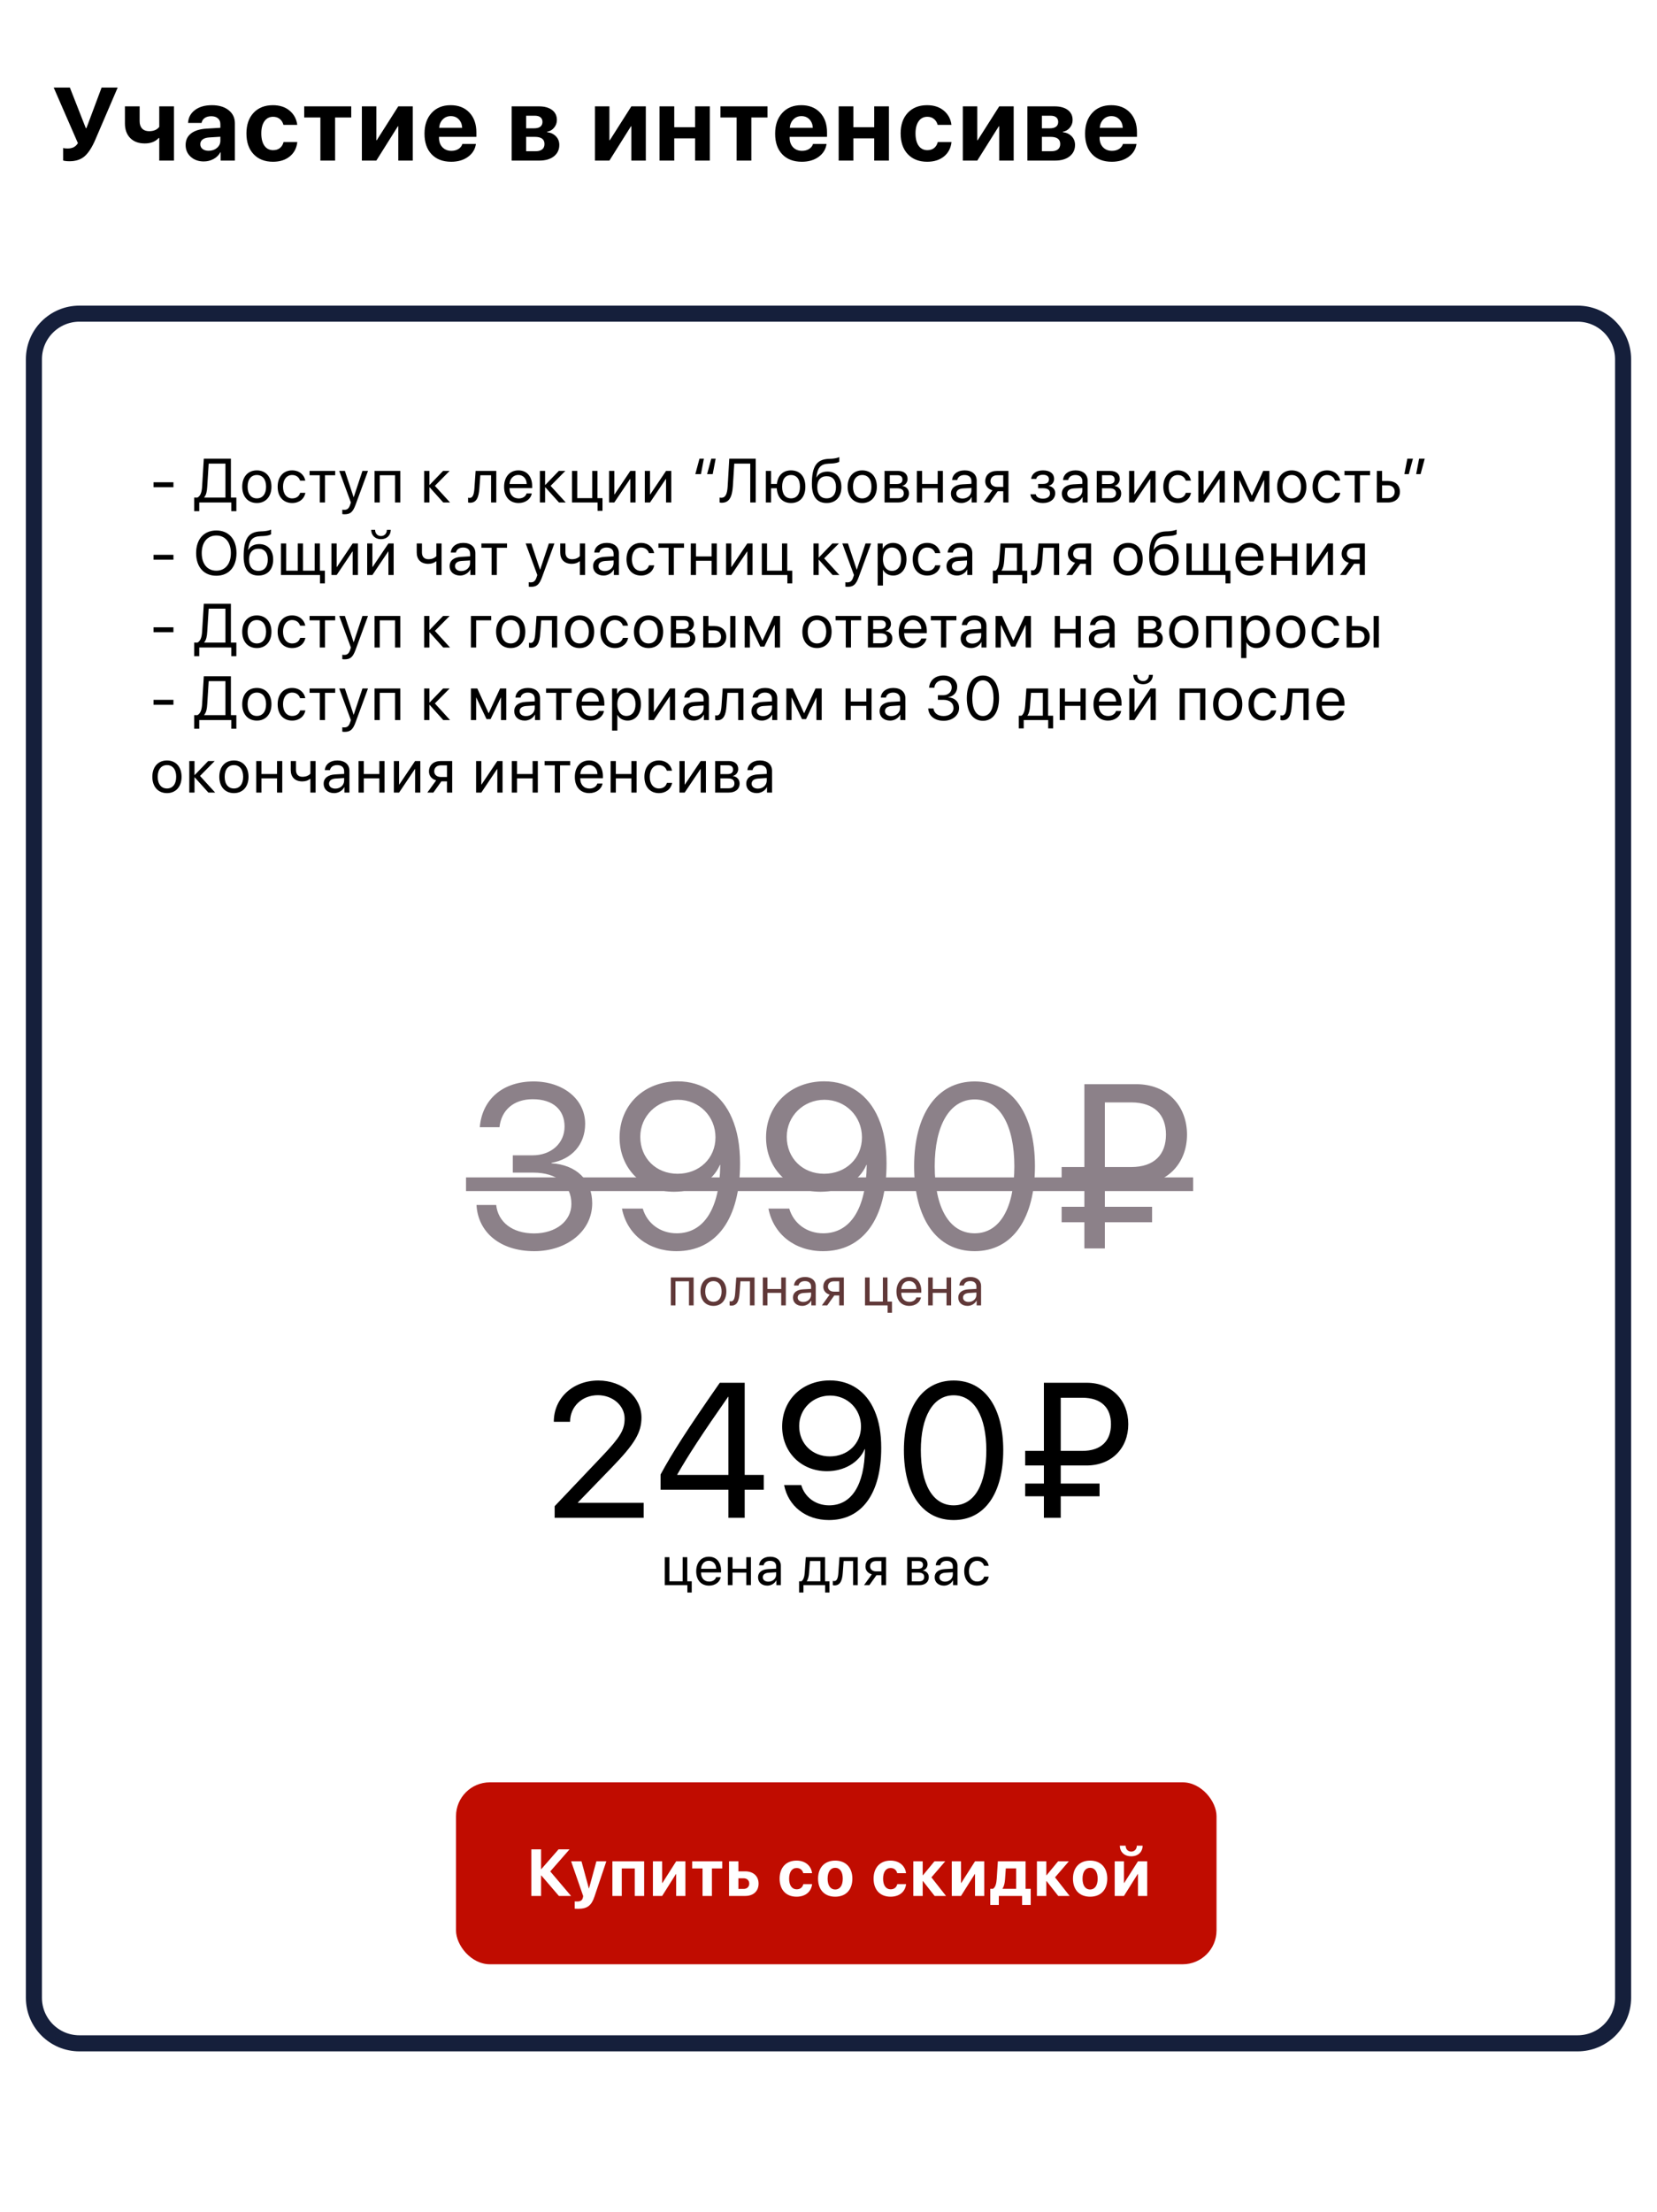 <?xml version="1.0" encoding="UTF-8"?> <svg xmlns="http://www.w3.org/2000/svg" width="320" height="427" viewBox="0 0 320 427" fill="none"><rect width="320" height="427" fill="white"></rect><path d="M13.418 31.127C13.145 31.127 12.884 31.111 12.637 31.078C12.389 31.046 12.243 31.013 12.197 30.98V28.578C12.393 28.637 12.679 28.666 13.057 28.666C13.506 28.666 13.89 28.588 14.209 28.432C14.528 28.275 14.808 28.012 15.049 27.641L10.371 16.908H13.496L16.572 24.74H16.689L19.619 16.908H22.725L18.408 26.967C17.77 28.451 17.083 29.516 16.348 30.16C15.612 30.805 14.635 31.127 13.418 31.127ZM33.598 31H30.756V26.645H30.649C30.004 27.341 29.109 27.689 27.963 27.689C26.772 27.689 25.834 27.344 25.151 26.654C24.467 25.958 24.125 25.014 24.125 23.822V20.531H26.967V23.412C26.967 24.011 27.127 24.48 27.446 24.818C27.771 25.157 28.22 25.326 28.793 25.326C29.679 25.326 30.333 25.049 30.756 24.496V20.531H33.598V31ZM40.292 29.105C40.923 29.105 41.457 28.923 41.893 28.559C42.336 28.188 42.557 27.722 42.557 27.162V26.4L40.35 26.537C39.816 26.576 39.403 26.71 39.11 26.938C38.824 27.165 38.681 27.465 38.681 27.836C38.681 28.227 38.827 28.536 39.12 28.764C39.413 28.991 39.803 29.105 40.292 29.105ZM39.354 31.166C38.345 31.166 37.509 30.87 36.844 30.277C36.181 29.685 35.848 28.923 35.848 27.992C35.848 27.042 36.2 26.296 36.903 25.756C37.606 25.215 38.612 24.906 39.921 24.828L42.557 24.672V23.979C42.557 23.497 42.398 23.119 42.079 22.846C41.766 22.572 41.34 22.436 40.8 22.436C40.279 22.436 39.852 22.553 39.52 22.787C39.195 23.021 38.996 23.337 38.925 23.734H36.317C36.369 22.706 36.809 21.879 37.636 21.254C38.462 20.622 39.559 20.307 40.927 20.307C42.268 20.307 43.342 20.626 44.149 21.264C44.956 21.902 45.36 22.748 45.36 23.803V31H42.606V29.398H42.548C42.261 29.945 41.825 30.378 41.239 30.697C40.653 31.01 40.025 31.166 39.354 31.166ZM57.406 24.105H54.739C54.616 23.63 54.381 23.253 54.036 22.973C53.691 22.686 53.258 22.543 52.737 22.543C52.034 22.543 51.478 22.829 51.068 23.402C50.664 23.975 50.462 24.76 50.462 25.756C50.462 26.771 50.664 27.566 51.068 28.139C51.478 28.705 52.038 28.988 52.747 28.988C53.275 28.988 53.711 28.852 54.056 28.578C54.401 28.305 54.635 27.921 54.759 27.426H57.415C57.285 28.591 56.8 29.516 55.96 30.199C55.12 30.883 54.04 31.225 52.718 31.225C51.142 31.225 49.892 30.736 48.968 29.76C48.05 28.783 47.591 27.449 47.591 25.756C47.591 24.089 48.05 22.764 48.968 21.781C49.892 20.798 51.136 20.307 52.698 20.307C54.02 20.307 55.097 20.658 55.931 21.361C56.771 22.064 57.262 22.979 57.406 24.105ZM67.83 20.531V22.68H64.715V31H61.873V22.68H58.748V20.531H67.83ZM72.678 31H69.885V20.531H72.678V27.074H72.756L76.916 20.531H79.709V31H76.916V24.379H76.838L72.678 31ZM87.057 22.416C86.439 22.416 85.921 22.628 85.504 23.051C85.094 23.474 84.863 24.014 84.811 24.672H89.254C89.222 24.001 89.004 23.458 88.6 23.041C88.203 22.624 87.689 22.416 87.057 22.416ZM89.293 27.797H91.91C91.754 28.826 91.24 29.656 90.368 30.287C89.502 30.912 88.424 31.225 87.135 31.225C85.527 31.225 84.264 30.743 83.346 29.779C82.435 28.816 81.979 27.494 81.979 25.814C81.979 24.141 82.435 22.807 83.346 21.811C84.258 20.808 85.485 20.307 87.028 20.307C88.545 20.307 89.752 20.782 90.651 21.732C91.549 22.683 91.998 23.956 91.998 25.551V26.42H84.782V26.596C84.782 27.344 85 27.953 85.436 28.422C85.879 28.884 86.461 29.115 87.184 29.115C87.705 29.115 88.154 28.998 88.532 28.764C88.909 28.523 89.163 28.201 89.293 27.797ZM103.296 22.338H101.607V24.77H103.15C103.67 24.77 104.068 24.665 104.341 24.457C104.621 24.242 104.761 23.936 104.761 23.539C104.761 23.155 104.634 22.859 104.38 22.65C104.126 22.442 103.765 22.338 103.296 22.338ZM103.296 26.42H101.607V29.193H103.423C103.983 29.193 104.409 29.076 104.702 28.842C105.002 28.601 105.152 28.253 105.152 27.797C105.152 26.879 104.533 26.42 103.296 26.42ZM98.814 31V20.531H104.058C105.145 20.531 105.998 20.766 106.616 21.234C107.235 21.697 107.544 22.341 107.544 23.168C107.544 23.728 107.362 24.226 106.997 24.662C106.639 25.092 106.19 25.349 105.65 25.434V25.512C106.353 25.596 106.922 25.863 107.359 26.312C107.795 26.762 108.013 27.315 108.013 27.973C108.013 28.891 107.665 29.626 106.968 30.18C106.278 30.727 105.34 31 104.155 31H98.814ZM117.689 31H114.896V20.531H117.689V27.074H117.768L121.928 20.531H124.721V31H121.928V24.379H121.85L117.689 31ZM134.237 31V26.713H130.213V31H127.371V20.531H130.213V24.555H134.237V20.531H137.079V31H134.237ZM148.216 20.531V22.68H145.1V31H142.259V22.68H139.134V20.531H148.216ZM154.773 22.416C154.154 22.416 153.637 22.628 153.22 23.051C152.81 23.474 152.579 24.014 152.527 24.672H156.97C156.937 24.001 156.719 23.458 156.316 23.041C155.918 22.624 155.404 22.416 154.773 22.416ZM157.009 27.797H159.626C159.47 28.826 158.956 29.656 158.083 30.287C157.217 30.912 156.14 31.225 154.851 31.225C153.243 31.225 151.98 30.743 151.062 29.779C150.15 28.816 149.695 27.494 149.695 25.814C149.695 24.141 150.15 22.807 151.062 21.811C151.973 20.808 153.2 20.307 154.743 20.307C156.26 20.307 157.468 20.782 158.366 21.732C159.265 22.683 159.714 23.956 159.714 25.551V26.42H152.497V26.596C152.497 27.344 152.715 27.953 153.152 28.422C153.594 28.884 154.177 29.115 154.9 29.115C155.42 29.115 155.87 28.998 156.247 28.764C156.625 28.523 156.879 28.201 157.009 27.797ZM168.83 31V26.713H164.806V31H161.964V20.531H164.806V24.555H168.83V20.531H171.671V31H168.83ZM183.746 24.105H181.08C180.956 23.63 180.722 23.253 180.377 22.973C180.032 22.686 179.599 22.543 179.078 22.543C178.375 22.543 177.818 22.829 177.408 23.402C177.005 23.975 176.803 24.76 176.803 25.756C176.803 26.771 177.005 27.566 177.408 28.139C177.818 28.705 178.378 28.988 179.088 28.988C179.615 28.988 180.051 28.852 180.396 28.578C180.742 28.305 180.976 27.921 181.1 27.426H183.756C183.626 28.591 183.141 29.516 182.301 30.199C181.461 30.883 180.38 31.225 179.059 31.225C177.483 31.225 176.233 30.736 175.309 29.76C174.391 28.783 173.932 27.449 173.932 25.756C173.932 24.089 174.391 22.764 175.309 21.781C176.233 20.798 177.477 20.307 179.039 20.307C180.361 20.307 181.438 20.658 182.271 21.361C183.111 22.064 183.603 22.979 183.746 24.105ZM188.731 31H185.938V20.531H188.731V27.074H188.809L192.969 20.531H195.762V31H192.969V24.379H192.891L188.731 31ZM202.895 22.338H201.206V24.77H202.749C203.27 24.77 203.667 24.665 203.94 24.457C204.22 24.242 204.36 23.936 204.36 23.539C204.36 23.155 204.233 22.859 203.979 22.65C203.725 22.442 203.364 22.338 202.895 22.338ZM202.895 26.42H201.206V29.193H203.022C203.582 29.193 204.009 29.076 204.302 28.842C204.601 28.601 204.751 28.253 204.751 27.797C204.751 26.879 204.132 26.42 202.895 26.42ZM198.413 31V20.531H203.657C204.744 20.531 205.597 20.766 206.216 21.234C206.834 21.697 207.143 22.341 207.143 23.168C207.143 23.728 206.961 24.226 206.596 24.662C206.238 25.092 205.789 25.349 205.249 25.434V25.512C205.952 25.596 206.522 25.863 206.958 26.312C207.394 26.762 207.612 27.315 207.612 27.973C207.612 28.891 207.264 29.626 206.567 30.18C205.877 30.727 204.94 31 203.755 31H198.413ZM214.628 22.416C214.01 22.416 213.492 22.628 213.075 23.051C212.665 23.474 212.434 24.014 212.382 24.672H216.825C216.793 24.001 216.575 23.458 216.171 23.041C215.774 22.624 215.26 22.416 214.628 22.416ZM216.864 27.797H219.482C219.325 28.826 218.811 29.656 217.939 30.287C217.073 30.912 215.995 31.225 214.706 31.225C213.098 31.225 211.835 30.743 210.917 29.779C210.006 28.816 209.55 27.494 209.55 25.814C209.55 24.141 210.006 22.807 210.917 21.811C211.829 20.808 213.056 20.307 214.599 20.307C216.116 20.307 217.323 20.782 218.222 21.732C219.12 22.683 219.57 23.956 219.57 25.551V26.42H212.353V26.596C212.353 27.344 212.571 27.953 213.007 28.422C213.45 28.884 214.032 29.115 214.755 29.115C215.276 29.115 215.725 28.998 216.103 28.764C216.48 28.523 216.734 28.201 216.864 27.797Z" fill="black"></path><path d="M15.339 60.551H304.661C309.514 60.551 313.449 64.486 313.449 69.339V385.661C313.449 390.514 309.514 394.449 304.661 394.449H15.339C10.486 394.449 6.551 390.514 6.551 385.661V69.339C6.551 64.486 10.486 60.551 15.339 60.551Z" stroke="#151F3B" stroke-width="3.102"></path><path d="M33.494 94.047H29.65V93.098H33.494V94.047ZM40.027 93.889C39.968 94.856 39.851 95.5 39.435 96.004V96.051H43.536V89.494H40.302L40.027 93.889ZM38.48 97V98.67H37.501V96.051H38.128C38.743 95.723 38.972 94.973 39.036 93.865L39.359 88.545H44.591V96.051H45.646V98.67H44.667V97H38.48ZM49.603 97.106C47.916 97.106 46.779 95.893 46.779 93.953C46.779 92.008 47.916 90.801 49.603 90.801C51.285 90.801 52.422 92.008 52.422 93.953C52.422 95.893 51.285 97.106 49.603 97.106ZM49.603 96.209C50.682 96.209 51.385 95.389 51.385 93.953C51.385 92.518 50.682 91.697 49.603 91.697C48.525 91.697 47.816 92.518 47.816 93.953C47.816 95.389 48.525 96.209 49.603 96.209ZM58.958 92.781H57.95C57.774 92.195 57.276 91.697 56.415 91.697C55.354 91.697 54.657 92.594 54.657 93.953C54.657 95.348 55.366 96.209 56.426 96.209C57.235 96.209 57.768 95.811 57.962 95.137H58.969C58.77 96.291 57.792 97.106 56.42 97.106C54.727 97.106 53.62 95.893 53.62 93.953C53.62 92.055 54.721 90.801 56.409 90.801C57.88 90.801 58.776 91.744 58.958 92.781ZM64.732 90.906V91.744H62.763V97H61.755V91.744H59.786V90.906H64.732ZM66.545 99.279C66.422 99.279 66.217 99.268 66.105 99.244V98.389C66.217 98.412 66.375 98.418 66.504 98.418C67.072 98.418 67.388 98.143 67.623 97.434L67.763 97.006L65.513 90.906H66.603L68.291 95.981H68.308L69.996 90.906H71.068L68.672 97.428C68.15 98.852 67.646 99.279 66.545 99.279ZM76.291 97V91.744H73.344V97H72.336V90.906H77.305V97H76.291ZM83.984 93.789L86.914 97H85.601L82.971 94.07H82.924V97H81.916V90.906H82.924V93.602H82.971L85.572 90.906H86.832L83.984 93.789ZM92.573 94.311C92.45 95.992 92.046 97.053 90.763 97.053C90.587 97.053 90.47 97.018 90.4 96.988V96.068C90.452 96.086 90.564 96.115 90.71 96.115C91.314 96.115 91.542 95.406 91.618 94.287L91.853 90.906H95.843V97H94.835V91.744H92.761L92.573 94.311ZM100.093 91.686C99.138 91.686 98.47 92.418 98.406 93.432H101.716C101.693 92.412 101.054 91.686 100.093 91.686ZM101.693 95.254H102.695C102.519 96.32 101.488 97.106 100.158 97.106C98.412 97.106 97.351 95.893 97.351 93.977C97.351 92.084 98.429 90.801 100.111 90.801C101.757 90.801 102.771 91.996 102.771 93.842V94.228H98.4V94.287C98.4 95.453 99.086 96.221 100.181 96.221C100.955 96.221 101.523 95.828 101.693 95.254ZM106.33 93.789L109.26 97H107.948L105.317 94.07H105.27V97H104.262V90.906H105.27V93.602H105.317L107.918 90.906H109.178L106.33 93.789ZM116.353 98.611H115.403V97H110.47V90.906H111.478V96.162H114.372V90.906H115.38V96.162H116.353V98.611ZM118.634 97H117.627V90.906H118.634V95.441H118.681L121.728 90.906H122.736V97H121.728V92.465H121.681L118.634 97ZM125.533 97H124.526V90.906H125.533V95.441H125.58L128.627 90.906H129.635V97H128.627V92.465H128.58L125.533 97ZM135.084 88.545H135.933L135.365 91.527H134.281L135.084 88.545ZM137.357 88.545H138.207L137.638 91.527H136.554L137.357 88.545ZM145.944 97H144.889V89.494H141.801L141.531 93.836C141.391 96.086 140.74 97.053 139.375 97.053C139.223 97.053 139.07 97.029 138.965 96.994V96.051C139.029 96.068 139.188 96.086 139.281 96.086C140.084 96.086 140.442 95.43 140.535 93.795L140.84 88.545H145.944V97ZM152.766 97.106C151.149 97.106 150.118 96.033 150.007 94.258H148.911V97H147.903V90.906H148.911V93.42H150.03C150.212 91.779 151.22 90.801 152.766 90.801C154.477 90.801 155.532 91.99 155.532 93.953C155.532 95.91 154.477 97.106 152.766 97.106ZM152.766 96.203C153.868 96.203 154.489 95.383 154.489 93.953C154.489 92.518 153.868 91.703 152.766 91.703C151.665 91.703 151.044 92.518 151.044 93.953C151.044 95.383 151.665 96.203 152.766 96.203ZM159.642 97.106C157.773 97.106 156.789 95.852 156.789 93.432C156.789 90.068 157.679 88.668 160.046 88.58L160.497 88.562C161.083 88.533 161.74 88.416 162.085 88.234V89.125C161.892 89.301 161.247 89.453 160.544 89.482L160.093 89.5C158.4 89.564 157.896 90.309 157.65 92.131H157.697C158.095 91.41 158.857 91.035 159.794 91.035C161.441 91.035 162.49 92.195 162.49 94.012C162.49 95.928 161.406 97.106 159.642 97.106ZM159.642 96.203C160.785 96.203 161.447 95.412 161.447 94.012C161.447 92.682 160.785 91.926 159.642 91.926C158.494 91.926 157.831 92.682 157.831 94.012C157.831 95.412 158.494 96.203 159.642 96.203ZM166.518 97.106C164.83 97.106 163.693 95.893 163.693 93.953C163.693 92.008 164.83 90.801 166.518 90.801C168.199 90.801 169.336 92.008 169.336 93.953C169.336 95.893 168.199 97.106 166.518 97.106ZM166.518 96.209C167.596 96.209 168.299 95.389 168.299 93.953C168.299 92.518 167.596 91.697 166.518 91.697C165.44 91.697 164.731 92.518 164.731 93.953C164.731 95.389 165.44 96.209 166.518 96.209ZM173.294 91.732H171.835V93.438H173.141C173.909 93.438 174.278 93.156 174.278 92.57C174.278 92.031 173.932 91.732 173.294 91.732ZM173.223 94.258H171.835V96.174H173.405C174.143 96.174 174.542 95.84 174.542 95.225C174.542 94.574 174.114 94.258 173.223 94.258ZM170.827 97V90.906H173.434C174.577 90.906 175.274 91.498 175.274 92.465C175.274 93.086 174.835 93.66 174.272 93.777V93.824C175.04 93.93 175.544 94.486 175.544 95.248C175.544 96.326 174.747 97 173.452 97H170.827ZM181.083 97V94.258H178.077V97H177.07V90.906H178.077V93.42H181.083V90.906H182.091V97H181.083ZM185.902 96.238C186.863 96.238 187.602 95.564 187.602 94.686V94.188L185.973 94.287C185.152 94.34 184.684 94.703 184.684 95.277C184.684 95.857 185.17 96.238 185.902 96.238ZM185.674 97.106C184.461 97.106 183.646 96.373 183.646 95.277C183.646 94.234 184.449 93.578 185.855 93.496L187.602 93.397V92.887C187.602 92.143 187.109 91.697 186.266 91.697C185.48 91.697 184.988 92.066 184.859 92.664H183.875C183.945 91.609 184.848 90.801 186.289 90.801C187.719 90.801 188.621 91.574 188.621 92.787V97H187.654V95.951H187.631C187.268 96.648 186.494 97.106 185.674 97.106ZM192.579 93.994H193.745V91.744H192.579C191.788 91.744 191.284 92.178 191.284 92.91C191.284 93.543 191.794 93.994 192.579 93.994ZM193.745 97V94.832H192.667L191.12 97H189.954L191.653 94.644C190.792 94.398 190.27 93.766 190.27 92.928C190.27 91.674 191.173 90.906 192.573 90.906H194.753V97H193.745ZM201.402 97.106C200.066 97.106 199.1 96.449 198.994 95.418H200.025C200.143 95.951 200.646 96.262 201.402 96.262C202.287 96.262 202.779 95.84 202.779 95.248C202.779 94.562 202.322 94.252 201.402 94.252H200.488V93.42H201.402C202.176 93.42 202.574 93.127 202.574 92.529C202.574 92.019 202.211 91.65 201.426 91.65C200.705 91.65 200.201 91.961 200.119 92.447H199.129C199.258 91.439 200.137 90.801 201.426 90.801C202.814 90.801 203.57 91.469 203.57 92.447C203.57 93.068 203.172 93.619 202.562 93.76V93.807C203.365 93.982 203.781 94.498 203.781 95.201C203.781 96.338 202.832 97.106 201.402 97.106ZM207.323 96.238C208.284 96.238 209.022 95.564 209.022 94.686V94.188L207.393 94.287C206.573 94.34 206.104 94.703 206.104 95.277C206.104 95.857 206.59 96.238 207.323 96.238ZM207.094 97.106C205.881 97.106 205.067 96.373 205.067 95.277C205.067 94.234 205.87 93.578 207.276 93.496L209.022 93.397V92.887C209.022 92.143 208.53 91.697 207.686 91.697C206.901 91.697 206.409 92.066 206.28 92.664H205.295C205.366 91.609 206.268 90.801 207.71 90.801C209.139 90.801 210.042 91.574 210.042 92.787V97H209.075V95.951H209.051C208.688 96.648 207.915 97.106 207.094 97.106ZM214.275 91.732H212.816V93.438H214.122C214.89 93.438 215.259 93.156 215.259 92.57C215.259 92.031 214.913 91.732 214.275 91.732ZM214.204 94.258H212.816V96.174H214.386C215.124 96.174 215.523 95.84 215.523 95.225C215.523 94.574 215.095 94.258 214.204 94.258ZM211.808 97V90.906H214.415C215.558 90.906 216.255 91.498 216.255 92.465C216.255 93.086 215.816 93.66 215.253 93.777V93.824C216.021 93.93 216.525 94.486 216.525 95.248C216.525 96.326 215.728 97 214.433 97H211.808ZM219.058 97H218.051V90.906H219.058V95.441H219.105L222.152 90.906H223.16V97H222.152V92.465H222.105L219.058 97ZM229.995 92.781H228.987C228.811 92.195 228.313 91.697 227.452 91.697C226.391 91.697 225.694 92.594 225.694 93.953C225.694 95.348 226.403 96.209 227.463 96.209C228.272 96.209 228.805 95.811 228.999 95.137H230.006C229.807 96.291 228.829 97.106 227.458 97.106C225.764 97.106 224.657 95.893 224.657 93.953C224.657 92.055 225.758 90.801 227.446 90.801C228.916 90.801 229.813 91.744 229.995 92.781ZM232.435 97H231.427V90.906H232.435V95.441H232.482L235.528 90.906H236.536V97H235.528V92.465H235.482L232.435 97ZM239.334 97H238.326V90.906H239.562L241.73 95.652H241.777L243.957 90.906H245.146V97H244.133V92.676H244.092L242.123 96.824H241.344L239.375 92.676H239.334V97ZM249.467 97.106C247.78 97.106 246.643 95.893 246.643 93.953C246.643 92.008 247.78 90.801 249.467 90.801C251.149 90.801 252.286 92.008 252.286 93.953C252.286 95.893 251.149 97.106 249.467 97.106ZM249.467 96.209C250.545 96.209 251.248 95.389 251.248 93.953C251.248 92.518 250.545 91.697 249.467 91.697C248.389 91.697 247.68 92.518 247.68 93.953C247.68 95.389 248.389 96.209 249.467 96.209ZM258.821 92.781H257.814C257.638 92.195 257.14 91.697 256.278 91.697C255.218 91.697 254.521 92.594 254.521 93.953C254.521 95.348 255.23 96.209 256.29 96.209C257.099 96.209 257.632 95.811 257.825 95.137H258.833C258.634 96.291 257.655 97.106 256.284 97.106C254.591 97.106 253.483 95.893 253.483 93.953C253.483 92.055 254.585 90.801 256.273 90.801C257.743 90.801 258.64 91.744 258.821 92.781ZM264.595 90.906V91.744H262.627V97H261.619V91.744H259.65V90.906H264.595ZM268.043 93.689H266.907V96.162H268.043C268.834 96.162 269.344 95.67 269.344 94.926C269.344 94.176 268.828 93.689 268.043 93.689ZM265.899 97V90.906H266.907V92.852H268.061C269.455 92.852 270.352 93.654 270.352 94.926C270.352 96.197 269.455 97 268.061 97H265.899ZM272.065 91.527H271.216L271.784 88.545H272.868L272.065 91.527ZM274.339 91.527H273.489L274.058 88.545H275.142L274.339 91.527ZM33.494 108.047H29.65V107.098H33.494V108.047ZM41.773 102.404C44.169 102.404 45.669 104.092 45.669 106.775C45.669 109.459 44.169 111.141 41.773 111.141C39.376 111.141 37.876 109.459 37.876 106.775C37.876 104.092 39.376 102.404 41.773 102.404ZM41.773 103.377C40.044 103.377 38.96 104.689 38.96 106.775C38.96 108.855 40.044 110.168 41.773 110.168C43.501 110.168 44.585 108.855 44.585 106.775C44.585 104.689 43.501 103.377 41.773 103.377ZM49.908 111.105C48.039 111.105 47.055 109.852 47.055 107.432C47.055 104.068 47.945 102.668 50.312 102.58L50.764 102.562C51.349 102.533 52.006 102.416 52.352 102.234V103.125C52.158 103.301 51.514 103.453 50.81 103.482L50.359 103.5C48.666 103.564 48.162 104.309 47.916 106.131H47.963C48.361 105.41 49.123 105.035 50.06 105.035C51.707 105.035 52.756 106.195 52.756 108.012C52.756 109.928 51.672 111.105 49.908 111.105ZM49.908 110.203C51.051 110.203 51.713 109.412 51.713 108.012C51.713 106.682 51.051 105.926 49.908 105.926C48.76 105.926 48.098 106.682 48.098 108.012C48.098 109.412 48.76 110.203 49.908 110.203ZM62.743 112.611H61.794V111H54.252V104.906H55.26V110.162H57.51V104.906H58.518V110.162H60.768V104.906H61.776V110.162H62.743V112.611ZM65.019 111H64.011V104.906H65.019V109.441H65.066L68.112 104.906H69.12V111H68.112V106.465H68.066L65.019 111ZM71.918 111H70.91V104.906H71.918V109.441H71.965L75.012 104.906H76.019V111H75.012V106.465H74.965L71.918 111ZM71.689 102.27H72.439C72.439 102.949 72.879 103.482 73.576 103.482C74.273 103.482 74.713 102.949 74.713 102.27H75.463C75.463 103.348 74.695 104.086 73.576 104.086C72.457 104.086 71.689 103.348 71.689 102.27ZM85.276 111H84.269V108.369H84.181C83.853 108.65 83.366 108.844 82.704 108.844C81.245 108.844 80.478 107.959 80.478 106.658V104.906H81.486V106.646C81.486 107.443 81.913 107.953 82.734 107.953C83.489 107.953 83.987 107.672 84.269 107.355V104.906H85.276V111ZM89.088 110.238C90.049 110.238 90.787 109.564 90.787 108.686V108.188L89.158 108.287C88.338 108.34 87.869 108.703 87.869 109.277C87.869 109.857 88.355 110.238 89.088 110.238ZM88.859 111.105C87.646 111.105 86.832 110.373 86.832 109.277C86.832 108.234 87.635 107.578 89.041 107.496L90.787 107.396V106.887C90.787 106.143 90.295 105.697 89.451 105.697C88.666 105.697 88.174 106.066 88.045 106.664H87.06C87.131 105.609 88.033 104.801 89.474 104.801C90.904 104.801 91.806 105.574 91.806 106.787V111H90.84V109.951H90.816C90.453 110.648 89.68 111.105 88.859 111.105ZM97.915 104.906V105.744H95.946V111H94.938V105.744H92.969V104.906H97.915ZM102.549 113.279C102.425 113.279 102.22 113.268 102.109 113.244V112.389C102.22 112.412 102.379 112.418 102.507 112.418C103.076 112.418 103.392 112.143 103.627 111.434L103.767 111.006L101.517 104.906H102.607L104.295 109.98H104.312L106 104.906H107.072L104.675 111.428C104.154 112.852 103.65 113.279 102.549 113.279ZM112.987 111H111.979V108.369H111.891C111.563 108.65 111.076 108.844 110.414 108.844C108.955 108.844 108.188 107.959 108.188 106.658V104.906H109.196V106.646C109.196 107.443 109.623 107.953 110.444 107.953C111.2 107.953 111.698 107.672 111.979 107.355V104.906H112.987V111ZM116.798 110.238C117.759 110.238 118.497 109.564 118.497 108.686V108.188L116.868 108.287C116.048 108.34 115.579 108.703 115.579 109.277C115.579 109.857 116.065 110.238 116.798 110.238ZM116.569 111.105C115.356 111.105 114.542 110.373 114.542 109.277C114.542 108.234 115.345 107.578 116.751 107.496L118.497 107.396V106.887C118.497 106.143 118.005 105.697 117.161 105.697C116.376 105.697 115.884 106.066 115.755 106.664H114.77C114.841 105.609 115.743 104.801 117.185 104.801C118.614 104.801 119.517 105.574 119.517 106.787V111H118.55V109.951H118.526C118.163 110.648 117.39 111.105 116.569 111.105ZM126.328 106.781H125.32C125.144 106.195 124.646 105.697 123.785 105.697C122.724 105.697 122.027 106.594 122.027 107.953C122.027 109.348 122.736 110.209 123.796 110.209C124.605 110.209 125.138 109.811 125.332 109.137H126.339C126.14 110.291 125.162 111.105 123.791 111.105C122.097 111.105 120.99 109.893 120.99 107.953C120.99 106.055 122.091 104.801 123.779 104.801C125.25 104.801 126.146 105.744 126.328 106.781ZM132.102 104.906V105.744H130.133V111H129.125V105.744H127.156V104.906H132.102ZM137.419 111V108.258H134.413V111H133.405V104.906H134.413V107.42H137.419V104.906H138.427V111H137.419ZM141.23 111H140.222V104.906H141.23V109.441H141.277L144.324 104.906H145.332V111H144.324V106.465H144.277L141.23 111ZM153.004 112.611H152.055V111H147.121V104.906H148.129V110.162H151.024V104.906H152.031V110.162H153.004V112.611ZM159.167 107.789L162.097 111H160.785L158.154 108.07H158.107V111H157.099V104.906H158.107V107.602H158.154L160.755 104.906H162.015L159.167 107.789ZM163.699 113.279C163.576 113.279 163.371 113.268 163.26 113.244V112.389C163.371 112.412 163.529 112.418 163.658 112.418C164.227 112.418 164.543 112.143 164.777 111.434L164.918 111.006L162.668 104.906H163.758L165.445 109.98H165.463L167.15 104.906H168.223L165.826 111.428C165.305 112.852 164.801 113.279 163.699 113.279ZM172.456 104.801C174.009 104.801 175.063 106.043 175.063 107.953C175.063 109.863 174.014 111.105 172.479 111.105C171.606 111.105 170.903 110.678 170.54 110.01H170.516V113.033H169.497V104.906H170.464V105.938H170.487C170.862 105.252 171.571 104.801 172.456 104.801ZM172.257 110.209C173.341 110.209 174.02 109.336 174.02 107.953C174.02 106.576 173.341 105.697 172.257 105.697C171.214 105.697 170.51 106.6 170.51 107.953C170.51 109.312 171.214 110.209 172.257 110.209ZM181.599 106.781H180.591C180.415 106.195 179.917 105.697 179.056 105.697C177.995 105.697 177.298 106.594 177.298 107.953C177.298 109.348 178.007 110.209 179.068 110.209C179.876 110.209 180.41 109.811 180.603 109.137H181.611C181.411 110.291 180.433 111.105 179.062 111.105C177.369 111.105 176.261 109.893 176.261 107.953C176.261 106.055 177.363 104.801 179.05 104.801C180.521 104.801 181.417 105.744 181.599 106.781ZM185.047 110.238C186.008 110.238 186.746 109.564 186.746 108.686V108.188L185.117 108.287C184.297 108.34 183.828 108.703 183.828 109.277C183.828 109.857 184.314 110.238 185.047 110.238ZM184.818 111.105C183.605 111.105 182.791 110.373 182.791 109.277C182.791 108.234 183.594 107.578 185 107.496L186.746 107.396V106.887C186.746 106.143 186.254 105.697 185.41 105.697C184.625 105.697 184.133 106.066 184.004 106.664H183.02C183.09 105.609 183.992 104.801 185.434 104.801C186.863 104.801 187.766 105.574 187.766 106.787V111H186.799V109.951H186.775C186.412 110.648 185.639 111.105 184.818 111.105ZM196.396 110.162V105.744H194.111L193.923 108.311C193.87 109.066 193.712 109.729 193.425 110.115V110.162H196.396ZM192.699 112.611H191.749V110.162H192.259C192.704 109.869 192.921 109.107 192.98 108.287L193.214 104.906H197.409V110.162H198.376V112.611H197.427V111H192.699V112.611ZM201.279 108.311C201.156 109.992 200.752 111.053 199.469 111.053C199.293 111.053 199.176 111.018 199.105 110.988V110.068C199.158 110.086 199.269 110.115 199.416 110.115C200.019 110.115 200.248 109.406 200.324 108.287L200.559 104.906H204.549V111H203.541V105.744H201.467L201.279 108.311ZM208.542 107.994H209.708V105.744H208.542C207.751 105.744 207.247 106.178 207.247 106.91C207.247 107.543 207.756 107.994 208.542 107.994ZM209.708 111V108.832H208.629L207.083 111H205.917L207.616 108.645C206.754 108.398 206.233 107.766 206.233 106.928C206.233 105.674 207.135 104.906 208.536 104.906H210.715V111H209.708ZM217.863 111.105C216.176 111.105 215.039 109.893 215.039 107.953C215.039 106.008 216.176 104.801 217.863 104.801C219.545 104.801 220.681 106.008 220.681 107.953C220.681 109.893 219.545 111.105 217.863 111.105ZM217.863 110.209C218.941 110.209 219.644 109.389 219.644 107.953C219.644 106.518 218.941 105.697 217.863 105.697C216.785 105.697 216.076 106.518 216.076 107.953C216.076 109.389 216.785 110.209 217.863 110.209ZM224.786 111.105C222.916 111.105 221.932 109.852 221.932 107.432C221.932 104.068 222.823 102.668 225.19 102.58L225.641 102.562C226.227 102.533 226.883 102.416 227.229 102.234V103.125C227.036 103.301 226.391 103.453 225.688 103.482L225.237 103.5C223.543 103.564 223.04 104.309 222.793 106.131H222.84C223.239 105.41 224 105.035 224.938 105.035C226.584 105.035 227.633 106.195 227.633 108.012C227.633 109.928 226.549 111.105 224.786 111.105ZM224.786 110.203C225.928 110.203 226.59 109.412 226.59 108.012C226.59 106.682 225.928 105.926 224.786 105.926C223.637 105.926 222.975 106.682 222.975 108.012C222.975 109.412 223.637 110.203 224.786 110.203ZM237.62 112.611H236.671V111H229.13V104.906H230.138V110.162H232.388V104.906H233.396V110.162H235.646V104.906H236.653V110.162H237.62V112.611ZM241.338 105.686C240.383 105.686 239.715 106.418 239.65 107.432H242.961C242.937 106.412 242.299 105.686 241.338 105.686ZM242.937 109.254H243.939C243.763 110.32 242.732 111.105 241.402 111.105C239.656 111.105 238.595 109.893 238.595 107.977C238.595 106.084 239.674 104.801 241.355 104.801C243.002 104.801 244.015 105.996 244.015 107.842V108.229H239.644V108.287C239.644 109.453 240.33 110.221 241.426 110.221C242.199 110.221 242.767 109.828 242.937 109.254ZM249.52 111V108.258H246.514V111H245.506V104.906H246.514V107.42H249.52V104.906H250.528V111H249.52ZM253.331 111H252.323V104.906H253.331V109.441H253.378L256.425 104.906H257.433V111H256.425V106.465H256.378L253.331 111ZM261.414 107.994H262.58V105.744H261.414C260.623 105.744 260.119 106.178 260.119 106.91C260.119 107.543 260.629 107.994 261.414 107.994ZM262.58 111V108.832H261.502L259.955 111H258.789L260.488 108.645C259.627 108.398 259.105 107.766 259.105 106.928C259.105 105.674 260.008 104.906 261.408 104.906H263.588V111H262.58ZM33.494 122.047H29.65V121.098H33.494V122.047ZM40.027 121.889C39.968 122.855 39.851 123.5 39.435 124.004V124.051H43.536V117.494H40.302L40.027 121.889ZM38.48 125V126.67H37.501V124.051H38.128C38.743 123.723 38.972 122.973 39.036 121.865L39.359 116.545H44.591V124.051H45.646V126.67H44.667V125H38.48ZM49.603 125.105C47.916 125.105 46.779 123.893 46.779 121.953C46.779 120.008 47.916 118.801 49.603 118.801C51.285 118.801 52.422 120.008 52.422 121.953C52.422 123.893 51.285 125.105 49.603 125.105ZM49.603 124.209C50.682 124.209 51.385 123.389 51.385 121.953C51.385 120.518 50.682 119.697 49.603 119.697C48.525 119.697 47.816 120.518 47.816 121.953C47.816 123.389 48.525 124.209 49.603 124.209ZM58.958 120.781H57.95C57.774 120.195 57.276 119.697 56.415 119.697C55.354 119.697 54.657 120.594 54.657 121.953C54.657 123.348 55.366 124.209 56.426 124.209C57.235 124.209 57.768 123.811 57.962 123.137H58.969C58.77 124.291 57.792 125.105 56.42 125.105C54.727 125.105 53.62 123.893 53.62 121.953C53.62 120.055 54.721 118.801 56.409 118.801C57.88 118.801 58.776 119.744 58.958 120.781ZM64.732 118.906V119.744H62.763V125H61.755V119.744H59.786V118.906H64.732ZM66.545 127.279C66.422 127.279 66.217 127.268 66.105 127.244V126.389C66.217 126.412 66.375 126.418 66.504 126.418C67.072 126.418 67.388 126.143 67.623 125.434L67.763 125.006L65.513 118.906H66.603L68.291 123.98H68.308L69.996 118.906H71.068L68.672 125.428C68.15 126.852 67.646 127.279 66.545 127.279ZM76.291 125V119.744H73.344V125H72.336V118.906H77.305V125H76.291ZM83.984 121.789L86.914 125H85.601L82.971 122.07H82.924V125H81.916V118.906H82.924V121.602H82.971L85.572 118.906H86.832L83.984 121.789ZM94.864 119.744H91.952V125H90.944V118.906H94.864V119.744ZM98.629 125.105C96.941 125.105 95.804 123.893 95.804 121.953C95.804 120.008 96.941 118.801 98.629 118.801C100.31 118.801 101.447 120.008 101.447 121.953C101.447 123.893 100.31 125.105 98.629 125.105ZM98.629 124.209C99.707 124.209 100.41 123.389 100.41 121.953C100.41 120.518 99.707 119.697 98.629 119.697C97.55 119.697 96.841 120.518 96.841 121.953C96.841 123.389 97.55 124.209 98.629 124.209ZM104.332 122.311C104.209 123.992 103.805 125.053 102.522 125.053C102.346 125.053 102.229 125.018 102.159 124.988V124.068C102.211 124.086 102.323 124.115 102.469 124.115C103.073 124.115 103.301 123.406 103.377 122.287L103.612 118.906H107.602V125H106.594V119.744H104.52L104.332 122.311ZM111.935 125.105C110.247 125.105 109.11 123.893 109.11 121.953C109.11 120.008 110.247 118.801 111.935 118.801C113.616 118.801 114.753 120.008 114.753 121.953C114.753 123.893 113.616 125.105 111.935 125.105ZM111.935 124.209C113.013 124.209 113.716 123.389 113.716 121.953C113.716 120.518 113.013 119.697 111.935 119.697C110.856 119.697 110.147 120.518 110.147 121.953C110.147 123.389 110.856 124.209 111.935 124.209ZM121.289 120.781H120.281C120.105 120.195 119.607 119.697 118.746 119.697C117.685 119.697 116.988 120.594 116.988 121.953C116.988 123.348 117.697 124.209 118.757 124.209C119.566 124.209 120.099 123.811 120.293 123.137H121.3C121.101 124.291 120.123 125.105 118.752 125.105C117.058 125.105 115.951 123.893 115.951 121.953C115.951 120.055 117.052 118.801 118.74 118.801C120.211 118.801 121.107 119.744 121.289 120.781ZM125.252 125.105C123.565 125.105 122.428 123.893 122.428 121.953C122.428 120.008 123.565 118.801 125.252 118.801C126.934 118.801 128.071 120.008 128.071 121.953C128.071 123.893 126.934 125.105 125.252 125.105ZM125.252 124.209C126.33 124.209 127.033 123.389 127.033 121.953C127.033 120.518 126.33 119.697 125.252 119.697C124.174 119.697 123.465 120.518 123.465 121.953C123.465 123.389 124.174 124.209 125.252 124.209ZM132.028 119.732H130.569V121.438H131.876C132.643 121.438 133.013 121.156 133.013 120.57C133.013 120.031 132.667 119.732 132.028 119.732ZM131.958 122.258H130.569V124.174H132.14C132.878 124.174 133.276 123.84 133.276 123.225C133.276 122.574 132.849 122.258 131.958 122.258ZM129.561 125V118.906H132.169C133.311 118.906 134.009 119.498 134.009 120.465C134.009 121.086 133.569 121.66 133.007 121.777V121.824C133.774 121.93 134.278 122.486 134.278 123.248C134.278 124.326 133.481 125 132.186 125H129.561ZM141.019 125V118.906H142.027V125H141.019ZM137.949 121.689H136.812V124.162H137.949C138.74 124.162 139.25 123.67 139.25 122.926C139.25 122.176 138.734 121.689 137.949 121.689ZM135.804 125V118.906H136.812V120.852H137.966C139.361 120.852 140.257 121.654 140.257 122.926C140.257 124.197 139.361 125 137.966 125H135.804ZM144.824 125H143.817V118.906H145.053L147.221 123.652H147.268L149.447 118.906H150.637V125H149.623V120.676H149.582L147.613 124.824H146.834L144.865 120.676H144.824V125ZM157.779 125.105C156.091 125.105 154.955 123.893 154.955 121.953C154.955 120.008 156.091 118.801 157.779 118.801C159.46 118.801 160.597 120.008 160.597 121.953C160.597 123.893 159.46 125.105 157.779 125.105ZM157.779 124.209C158.857 124.209 159.56 123.389 159.56 121.953C159.56 120.518 158.857 119.697 157.779 119.697C156.701 119.697 155.992 120.518 155.992 121.953C155.992 123.389 156.701 124.209 157.779 124.209ZM166.313 118.906V119.744H164.344V125H163.336V119.744H161.367V118.906H166.313ZM170.083 119.732H168.624V121.438H169.93C170.698 121.438 171.067 121.156 171.067 120.57C171.067 120.031 170.721 119.732 170.083 119.732ZM170.012 122.258H168.624V124.174H170.194C170.932 124.174 171.331 123.84 171.331 123.225C171.331 122.574 170.903 122.258 170.012 122.258ZM167.616 125V118.906H170.223C171.366 118.906 172.063 119.498 172.063 120.465C172.063 121.086 171.624 121.66 171.061 121.777V121.824C171.829 121.93 172.333 122.486 172.333 123.248C172.333 124.326 171.536 125 170.241 125H167.616ZM176.308 119.686C175.353 119.686 174.685 120.418 174.62 121.432H177.931C177.908 120.412 177.269 119.686 176.308 119.686ZM177.908 123.254H178.91C178.734 124.32 177.702 125.105 176.372 125.105C174.626 125.105 173.566 123.893 173.566 121.977C173.566 120.084 174.644 118.801 176.326 118.801C177.972 118.801 178.986 119.996 178.986 121.842V122.229H174.615V122.287C174.615 123.453 175.3 124.221 176.396 124.221C177.169 124.221 177.738 123.828 177.908 123.254ZM184.701 118.906V119.744H182.732V125H181.725V119.744H179.756V118.906H184.701ZM187.786 124.238C188.747 124.238 189.485 123.564 189.485 122.686V122.188L187.856 122.287C187.036 122.34 186.567 122.703 186.567 123.277C186.567 123.857 187.053 124.238 187.786 124.238ZM187.557 125.105C186.344 125.105 185.53 124.373 185.53 123.277C185.53 122.234 186.333 121.578 187.739 121.496L189.485 121.396V120.887C189.485 120.143 188.993 119.697 188.149 119.697C187.364 119.697 186.872 120.066 186.743 120.664H185.758C185.829 119.609 186.731 118.801 188.173 118.801C189.602 118.801 190.505 119.574 190.505 120.787V125H189.538V123.951H189.514C189.151 124.648 188.378 125.105 187.557 125.105ZM193.279 125H192.271V118.906H193.507L195.675 123.652H195.722L197.902 118.906H199.091V125H198.077V120.676H198.036L196.068 124.824H195.288L193.32 120.676H193.279V125ZM207.715 125V122.258H204.71V125H203.702V118.906H204.71V121.42H207.715V118.906H208.723V125H207.715ZM212.534 124.238C213.495 124.238 214.234 123.564 214.234 122.686V122.188L212.605 122.287C211.784 122.34 211.316 122.703 211.316 123.277C211.316 123.857 211.802 124.238 212.534 124.238ZM212.306 125.105C211.093 125.105 210.279 124.373 210.279 123.277C210.279 122.234 211.081 121.578 212.488 121.496L214.234 121.396V120.887C214.234 120.143 213.741 119.697 212.898 119.697C212.113 119.697 211.62 120.066 211.491 120.664H210.507C210.577 119.609 211.48 118.801 212.921 118.801C214.351 118.801 215.253 119.574 215.253 120.787V125H214.286V123.951H214.263C213.9 124.648 213.126 125.105 212.306 125.105ZM222.307 119.732H220.848V121.438H222.155C222.922 121.438 223.291 121.156 223.291 120.57C223.291 120.031 222.946 119.732 222.307 119.732ZM222.237 122.258H220.848V124.174H222.418C223.157 124.174 223.555 123.84 223.555 123.225C223.555 122.574 223.127 122.258 222.237 122.258ZM219.84 125V118.906H222.448C223.59 118.906 224.288 119.498 224.288 120.465C224.288 121.086 223.848 121.66 223.286 121.777V121.824C224.053 121.93 224.557 122.486 224.557 123.248C224.557 124.326 223.76 125 222.465 125H219.84ZM228.614 125.105C226.927 125.105 225.79 123.893 225.79 121.953C225.79 120.008 226.927 118.801 228.614 118.801C230.296 118.801 231.433 120.008 231.433 121.953C231.433 123.893 230.296 125.105 228.614 125.105ZM228.614 124.209C229.693 124.209 230.396 123.389 230.396 121.953C230.396 120.518 229.693 119.697 228.614 119.697C227.536 119.697 226.827 120.518 226.827 121.953C226.827 123.389 227.536 124.209 228.614 124.209ZM236.879 125V119.744H233.931V125H232.924V118.906H237.892V125H236.879ZM242.647 118.801C244.2 118.801 245.254 120.043 245.254 121.953C245.254 123.863 244.205 125.105 242.67 125.105C241.797 125.105 241.094 124.678 240.731 124.01H240.707V127.033H239.688V118.906H240.655V119.938H240.678C241.053 119.252 241.762 118.801 242.647 118.801ZM242.448 124.209C243.532 124.209 244.211 123.336 244.211 121.953C244.211 120.576 243.532 119.697 242.448 119.697C241.405 119.697 240.702 120.6 240.702 121.953C240.702 123.312 241.405 124.209 242.448 124.209ZM249.276 125.105C247.589 125.105 246.452 123.893 246.452 121.953C246.452 120.008 247.589 118.801 249.276 118.801C250.958 118.801 252.095 120.008 252.095 121.953C252.095 123.893 250.958 125.105 249.276 125.105ZM249.276 124.209C250.355 124.209 251.058 123.389 251.058 121.953C251.058 120.518 250.355 119.697 249.276 119.697C248.198 119.697 247.489 120.518 247.489 121.953C247.489 123.389 248.198 124.209 249.276 124.209ZM258.631 120.781H257.623C257.447 120.195 256.949 119.697 256.088 119.697C255.027 119.697 254.33 120.594 254.33 121.953C254.33 123.348 255.039 124.209 256.099 124.209C256.908 124.209 257.441 123.811 257.634 123.137H258.642C258.443 124.291 257.465 125.105 256.093 125.105C254.4 125.105 253.293 123.893 253.293 121.953C253.293 120.055 254.394 118.801 256.082 118.801C257.552 118.801 258.449 119.744 258.631 120.781ZM265.278 125V118.906H266.285V125H265.278ZM262.207 121.689H261.071V124.162H262.207C262.998 124.162 263.508 123.67 263.508 122.926C263.508 122.176 262.993 121.689 262.207 121.689ZM260.063 125V118.906H261.071V120.852H262.225C263.619 120.852 264.516 121.654 264.516 122.926C264.516 124.197 263.619 125 262.225 125H260.063ZM33.494 136.047H29.65V135.098H33.494V136.047ZM40.027 135.889C39.968 136.855 39.851 137.5 39.435 138.004V138.051H43.536V131.494H40.302L40.027 135.889ZM38.48 139V140.67H37.501V138.051H38.128C38.743 137.723 38.972 136.973 39.036 135.865L39.359 130.545H44.591V138.051H45.646V140.67H44.667V139H38.48ZM49.603 139.105C47.916 139.105 46.779 137.893 46.779 135.953C46.779 134.008 47.916 132.801 49.603 132.801C51.285 132.801 52.422 134.008 52.422 135.953C52.422 137.893 51.285 139.105 49.603 139.105ZM49.603 138.209C50.682 138.209 51.385 137.389 51.385 135.953C51.385 134.518 50.682 133.697 49.603 133.697C48.525 133.697 47.816 134.518 47.816 135.953C47.816 137.389 48.525 138.209 49.603 138.209ZM58.958 134.781H57.95C57.774 134.195 57.276 133.697 56.415 133.697C55.354 133.697 54.657 134.594 54.657 135.953C54.657 137.348 55.366 138.209 56.426 138.209C57.235 138.209 57.768 137.811 57.962 137.137H58.969C58.77 138.291 57.792 139.105 56.42 139.105C54.727 139.105 53.62 137.893 53.62 135.953C53.62 134.055 54.721 132.801 56.409 132.801C57.88 132.801 58.776 133.744 58.958 134.781ZM64.732 132.906V133.744H62.763V139H61.755V133.744H59.786V132.906H64.732ZM66.545 141.279C66.422 141.279 66.217 141.268 66.105 141.244V140.389C66.217 140.412 66.375 140.418 66.504 140.418C67.072 140.418 67.388 140.143 67.623 139.434L67.763 139.006L65.513 132.906H66.603L68.291 137.98H68.308L69.996 132.906H71.068L68.672 139.428C68.15 140.852 67.646 141.279 66.545 141.279ZM76.291 139V133.744H73.344V139H72.336V132.906H77.305V139H76.291ZM83.984 135.789L86.914 139H85.601L82.971 136.07H82.924V139H81.916V132.906H82.924V135.602H82.971L85.572 132.906H86.832L83.984 135.789ZM91.952 139H90.944V132.906H92.181L94.349 137.652H94.395L96.575 132.906H97.765V139H96.751V134.676H96.71L94.741 138.824H93.962L91.993 134.676H91.952V139ZM101.57 138.238C102.531 138.238 103.269 137.564 103.269 136.686V136.188L101.64 136.287C100.82 136.34 100.351 136.703 100.351 137.277C100.351 137.857 100.838 138.238 101.57 138.238ZM101.341 139.105C100.129 139.105 99.314 138.373 99.314 137.277C99.314 136.234 100.117 135.578 101.523 135.496L103.269 135.396V134.887C103.269 134.143 102.777 133.697 101.933 133.697C101.148 133.697 100.656 134.066 100.527 134.664H99.543C99.613 133.609 100.515 132.801 101.957 132.801C103.386 132.801 104.289 133.574 104.289 134.787V139H103.322V137.951H103.299C102.935 138.648 102.162 139.105 101.341 139.105ZM110.397 132.906V133.744H108.428V139H107.42V133.744H105.451V132.906H110.397ZM114.032 133.686C113.077 133.686 112.409 134.418 112.345 135.432H115.655C115.632 134.412 114.993 133.686 114.032 133.686ZM115.632 137.254H116.634C116.458 138.32 115.427 139.105 114.097 139.105C112.351 139.105 111.29 137.893 111.29 135.977C111.29 134.084 112.368 132.801 114.05 132.801C115.696 132.801 116.71 133.996 116.71 135.842V136.229H112.339V136.287C112.339 137.453 113.024 138.221 114.12 138.221C114.894 138.221 115.462 137.828 115.632 137.254ZM121.166 132.801C122.718 132.801 123.773 134.043 123.773 135.953C123.773 137.863 122.724 139.105 121.189 139.105C120.316 139.105 119.613 138.678 119.25 138.01H119.226V141.033H118.207V132.906H119.173V133.938H119.197C119.572 133.252 120.281 132.801 121.166 132.801ZM120.966 138.209C122.05 138.209 122.73 137.336 122.73 135.953C122.73 134.576 122.05 133.697 120.966 133.697C119.923 133.697 119.22 134.6 119.22 135.953C119.22 137.312 119.923 138.209 120.966 138.209ZM126.272 139H125.264V132.906H126.272V137.441H126.319L129.365 132.906H130.373V139H129.365V134.465H129.319L126.272 139ZM134.179 138.238C135.14 138.238 135.878 137.564 135.878 136.686V136.188L134.249 136.287C133.429 136.34 132.96 136.703 132.96 137.277C132.96 137.857 133.446 138.238 134.179 138.238ZM133.95 139.105C132.737 139.105 131.923 138.373 131.923 137.277C131.923 136.234 132.725 135.578 134.132 135.496L135.878 135.396V134.887C135.878 134.143 135.386 133.697 134.542 133.697C133.757 133.697 133.265 134.066 133.136 134.664H132.151C132.222 133.609 133.124 132.801 134.565 132.801C135.995 132.801 136.897 133.574 136.897 134.787V139H135.931V137.951H135.907C135.544 138.648 134.77 139.105 133.95 139.105ZM140.293 136.311C140.169 137.992 139.765 139.053 138.482 139.053C138.306 139.053 138.189 139.018 138.119 138.988V138.068C138.171 138.086 138.283 138.115 138.429 138.115C139.033 138.115 139.261 137.406 139.337 136.287L139.572 132.906H143.562V139H142.554V133.744H140.48L140.293 136.311ZM147.379 138.238C148.34 138.238 149.078 137.564 149.078 136.686V136.188L147.449 136.287C146.629 136.34 146.16 136.703 146.16 137.277C146.16 137.857 146.647 138.238 147.379 138.238ZM147.151 139.105C145.938 139.105 145.123 138.373 145.123 137.277C145.123 136.234 145.926 135.578 147.332 135.496L149.078 135.396V134.887C149.078 134.143 148.586 133.697 147.742 133.697C146.957 133.697 146.465 134.066 146.336 134.664H145.352C145.422 133.609 146.324 132.801 147.766 132.801C149.195 132.801 150.098 133.574 150.098 134.787V139H149.131V137.951H149.108C148.744 138.648 147.971 139.105 147.151 139.105ZM152.872 139H151.864V132.906H153.1L155.268 137.652H155.315L157.495 132.906H158.684V139H157.671V134.676H157.63L155.661 138.824H154.882L152.913 134.676H152.872V139ZM167.309 139V136.258H164.303V139H163.295V132.906H164.303V135.42H167.309V132.906H168.316V139H167.309ZM172.128 138.238C173.089 138.238 173.827 137.564 173.827 136.686V136.188L172.198 136.287C171.378 136.34 170.909 136.703 170.909 137.277C170.909 137.857 171.395 138.238 172.128 138.238ZM171.899 139.105C170.686 139.105 169.872 138.373 169.872 137.277C169.872 136.234 170.675 135.578 172.081 135.496L173.827 135.396V134.887C173.827 134.143 173.335 133.697 172.491 133.697C171.706 133.697 171.214 134.066 171.085 134.664H170.1C170.171 133.609 171.073 132.801 172.514 132.801C173.944 132.801 174.846 133.574 174.846 134.787V139H173.88V137.951H173.856C173.493 138.648 172.719 139.105 171.899 139.105ZM181.127 135.098V134.207H182.141C183.113 134.207 183.793 133.58 183.793 132.725C183.793 131.887 183.225 131.318 182.152 131.318C181.18 131.318 180.535 131.875 180.441 132.76H179.428C179.545 131.324 180.611 130.404 182.199 130.404C183.711 130.404 184.854 131.312 184.854 132.584C184.854 133.645 184.174 134.406 183.119 134.594V134.617C184.396 134.693 185.217 135.484 185.217 136.674C185.217 138.127 183.893 139.141 182.234 139.141C180.465 139.141 179.334 138.162 179.258 136.762H180.271C180.365 137.629 181.086 138.227 182.223 138.227C183.342 138.227 184.145 137.594 184.145 136.709C184.145 135.713 183.395 135.098 182.188 135.098H181.127ZM189.825 139.141C187.85 139.141 186.708 137.441 186.708 134.77C186.708 132.121 187.862 130.404 189.825 130.404C191.788 130.404 192.93 132.109 192.93 134.764C192.93 137.436 191.794 139.141 189.825 139.141ZM189.825 138.221C191.143 138.221 191.87 136.879 191.87 134.77C191.87 132.689 191.131 131.33 189.825 131.33C188.518 131.33 187.768 132.701 187.768 134.764C187.768 136.873 188.501 138.221 189.825 138.221ZM201.396 138.162V133.744H199.111L198.924 136.311C198.871 137.066 198.713 137.729 198.426 138.115V138.162H201.396ZM197.699 140.611H196.75V138.162H197.26C197.705 137.869 197.922 137.107 197.98 136.287L198.215 132.906H202.41V138.162H203.377V140.611H202.428V139H197.699V140.611ZM208.665 139V136.258H205.659V139H204.651V132.906H205.659V135.42H208.665V132.906H209.672V139H208.665ZM213.917 133.686C212.962 133.686 212.294 134.418 212.23 135.432H215.54C215.517 134.412 214.878 133.686 213.917 133.686ZM215.517 137.254H216.519C216.343 138.32 215.312 139.105 213.982 139.105C212.236 139.105 211.175 137.893 211.175 135.977C211.175 134.084 212.253 132.801 213.935 132.801C215.581 132.801 216.595 133.996 216.595 135.842V136.229H212.224V136.287C212.224 137.453 212.909 138.221 214.005 138.221C214.779 138.221 215.347 137.828 215.517 137.254ZM219.094 139H218.086V132.906H219.094V137.441H219.14L222.187 132.906H223.195V139H222.187V134.465H222.14L219.094 139ZM218.865 130.27H219.615C219.615 130.949 220.055 131.482 220.752 131.482C221.449 131.482 221.889 130.949 221.889 130.27H222.639C222.639 131.348 221.871 132.086 220.752 132.086C219.633 132.086 218.865 131.348 218.865 130.27ZM231.761 139V133.744H228.814V139H227.806V132.906H232.775V139H231.761ZM237.095 139.105C235.408 139.105 234.271 137.893 234.271 135.953C234.271 134.008 235.408 132.801 237.095 132.801C238.777 132.801 239.914 134.008 239.914 135.953C239.914 137.893 238.777 139.105 237.095 139.105ZM237.095 138.209C238.174 138.209 238.877 137.389 238.877 135.953C238.877 134.518 238.174 133.697 237.095 133.697C236.017 133.697 235.308 134.518 235.308 135.953C235.308 137.389 236.017 138.209 237.095 138.209ZM246.45 134.781H245.442C245.266 134.195 244.768 133.697 243.907 133.697C242.846 133.697 242.149 134.594 242.149 135.953C242.149 137.348 242.858 138.209 243.918 138.209C244.727 138.209 245.26 137.811 245.454 137.137H246.461C246.262 138.291 245.284 139.105 243.913 139.105C242.219 139.105 241.112 137.893 241.112 135.953C241.112 134.055 242.213 132.801 243.901 132.801C245.371 132.801 246.268 133.744 246.45 134.781ZM249.452 136.311C249.329 137.992 248.925 139.053 247.642 139.053C247.466 139.053 247.349 139.018 247.278 138.988V138.068C247.331 138.086 247.442 138.115 247.589 138.115C248.192 138.115 248.421 137.406 248.497 136.287L248.731 132.906H252.722V139H251.714V133.744H249.64L249.452 136.311ZM256.972 133.686C256.017 133.686 255.349 134.418 255.285 135.432H258.595C258.572 134.412 257.933 133.686 256.972 133.686ZM258.572 137.254H259.574C259.398 138.32 258.367 139.105 257.037 139.105C255.291 139.105 254.23 137.893 254.23 135.977C254.23 134.084 255.308 132.801 256.99 132.801C258.636 132.801 259.65 133.996 259.65 135.842V136.229H255.279V136.287C255.279 137.453 255.965 138.221 257.06 138.221C257.834 138.221 258.402 137.828 258.572 137.254ZM32.246 153.105C30.559 153.105 29.422 151.893 29.422 149.953C29.422 148.008 30.559 146.801 32.246 146.801C33.928 146.801 35.065 148.008 35.065 149.953C35.065 151.893 33.928 153.105 32.246 153.105ZM32.246 152.209C33.324 152.209 34.027 151.389 34.027 149.953C34.027 148.518 33.324 147.697 32.246 147.697C31.168 147.697 30.459 148.518 30.459 149.953C30.459 151.389 31.168 152.209 32.246 152.209ZM38.624 149.789L41.553 153H40.241L37.61 150.07H37.563V153H36.555V146.906H37.563V149.602H37.61L40.212 146.906H41.471L38.624 149.789ZM45.177 153.105C43.489 153.105 42.353 151.893 42.353 149.953C42.353 148.008 43.489 146.801 45.177 146.801C46.859 146.801 47.995 148.008 47.995 149.953C47.995 151.893 46.859 153.105 45.177 153.105ZM45.177 152.209C46.255 152.209 46.958 151.389 46.958 149.953C46.958 148.518 46.255 147.697 45.177 147.697C44.099 147.697 43.39 148.518 43.39 149.953C43.39 151.389 44.099 152.209 45.177 152.209ZM53.5 153V150.258H50.494V153H49.486V146.906H50.494V149.42H53.5V146.906H54.508V153H53.5ZM60.95 153H59.942V150.369H59.854C59.526 150.65 59.04 150.844 58.377 150.844C56.919 150.844 56.151 149.959 56.151 148.658V146.906H57.159V148.646C57.159 149.443 57.587 149.953 58.407 149.953C59.163 149.953 59.661 149.672 59.942 149.355V146.906H60.95V153ZM64.761 152.238C65.722 152.238 66.46 151.564 66.46 150.686V150.188L64.831 150.287C64.011 150.34 63.542 150.703 63.542 151.277C63.542 151.857 64.028 152.238 64.761 152.238ZM64.532 153.105C63.319 153.105 62.505 152.373 62.505 151.277C62.505 150.234 63.308 149.578 64.714 149.496L66.46 149.396V148.887C66.46 148.143 65.968 147.697 65.124 147.697C64.339 147.697 63.847 148.066 63.718 148.664H62.734C62.804 147.609 63.706 146.801 65.148 146.801C66.577 146.801 67.48 147.574 67.48 148.787V153H66.513V151.951H66.49C66.126 152.648 65.353 153.105 64.532 153.105ZM73.26 153V150.258H70.254V153H69.246V146.906H70.254V149.42H73.26V146.906H74.267V153H73.26ZM77.071 153H76.063V146.906H77.071V151.441H77.118L80.165 146.906H81.172V153H80.165V148.465H80.118L77.071 153ZM85.153 149.994H86.32V147.744H85.153C84.362 147.744 83.859 148.178 83.859 148.91C83.859 149.543 84.368 149.994 85.153 149.994ZM86.32 153V150.832H85.241L83.695 153H82.528L84.228 150.645C83.366 150.398 82.845 149.766 82.845 148.928C82.845 147.674 83.747 146.906 85.148 146.906H87.327V153H86.32ZM92.952 153H91.944V146.906H92.952V151.441H92.998L96.045 146.906H97.053V153H96.045V148.465H95.998L92.952 153ZM102.856 153V150.258H99.851V153H98.843V146.906H99.851V149.42H102.856V146.906H103.864V153H102.856ZM110.119 146.906V147.744H108.15V153H107.142V147.744H105.174V146.906H110.119ZM113.754 147.686C112.799 147.686 112.131 148.418 112.067 149.432H115.377C115.354 148.412 114.715 147.686 113.754 147.686ZM115.354 151.254H116.356C116.18 152.32 115.149 153.105 113.819 153.105C112.073 153.105 111.012 151.893 111.012 149.977C111.012 148.084 112.09 146.801 113.772 146.801C115.418 146.801 116.432 147.996 116.432 149.842V150.229H112.061V150.287C112.061 151.453 112.746 152.221 113.842 152.221C114.616 152.221 115.184 151.828 115.354 151.254ZM121.936 153V150.258H118.931V153H117.923V146.906H118.931V149.42H121.936V146.906H122.944V153H121.936ZM129.785 148.781H128.777C128.601 148.195 128.103 147.697 127.242 147.697C126.181 147.697 125.484 148.594 125.484 149.953C125.484 151.348 126.193 152.209 127.254 152.209C128.062 152.209 128.595 151.811 128.789 151.137H129.796C129.597 152.291 128.619 153.105 127.248 153.105C125.554 153.105 124.447 151.893 124.447 149.953C124.447 148.055 125.548 146.801 127.236 146.801C128.707 146.801 129.603 147.744 129.785 148.781ZM132.225 153H131.217V146.906H132.225V151.441H132.272L135.319 146.906H136.326V153H135.319V148.465H135.272L132.225 153ZM140.583 147.732H139.124V149.438H140.431C141.198 149.438 141.567 149.156 141.567 148.57C141.567 148.031 141.222 147.732 140.583 147.732ZM140.513 150.258H139.124V152.174H140.694C141.433 152.174 141.831 151.84 141.831 151.225C141.831 150.574 141.403 150.258 140.513 150.258ZM138.116 153V146.906H140.724C141.866 146.906 142.563 147.498 142.563 148.465C142.563 149.086 142.124 149.66 141.561 149.777V149.824C142.329 149.93 142.833 150.486 142.833 151.248C142.833 152.326 142.036 153 140.741 153H138.116ZM146.375 152.238C147.335 152.238 148.074 151.564 148.074 150.686V150.188L146.445 150.287C145.625 150.34 145.156 150.703 145.156 151.277C145.156 151.857 145.642 152.238 146.375 152.238ZM146.146 153.105C144.933 153.105 144.119 152.373 144.119 151.277C144.119 150.234 144.921 149.578 146.328 149.496L148.074 149.396V148.887C148.074 148.143 147.582 147.697 146.738 147.697C145.953 147.697 145.46 148.066 145.332 148.664H144.347C144.418 147.609 145.32 146.801 146.761 146.801C148.191 146.801 149.093 147.574 149.093 148.787V153H148.126V151.951H148.103C147.74 152.648 146.966 153.105 146.146 153.105Z" fill="black"></path><path d="M133.056 252V247.348H130.448V252H129.556V246.607H133.953V252H133.056ZM137.778 252.093C136.284 252.093 135.278 251.02 135.278 249.303C135.278 247.582 136.284 246.513 137.778 246.513C139.266 246.513 140.272 247.582 140.272 249.303C140.272 251.02 139.266 252.093 137.778 252.093ZM137.778 251.3C138.732 251.3 139.354 250.574 139.354 249.303C139.354 248.033 138.732 247.307 137.778 247.307C136.823 247.307 136.196 248.033 136.196 249.303C136.196 250.574 136.823 251.3 137.778 251.3ZM142.826 249.62C142.717 251.108 142.359 252.047 141.223 252.047C141.068 252.047 140.964 252.016 140.902 251.99V251.175C140.948 251.191 141.047 251.217 141.177 251.217C141.711 251.217 141.913 250.589 141.98 249.599L142.188 246.607H145.719V252H144.827V247.348H142.992L142.826 249.62ZM150.866 252V249.573H148.206V252H147.314V246.607H148.206V248.831H150.866V246.607H151.758V252H150.866ZM155.131 251.326C155.982 251.326 156.635 250.729 156.635 249.952V249.511L155.193 249.599C154.467 249.646 154.053 249.967 154.053 250.475C154.053 250.989 154.483 251.326 155.131 251.326ZM154.929 252.093C153.855 252.093 153.135 251.445 153.135 250.475C153.135 249.552 153.845 248.971 155.09 248.899L156.635 248.811V248.36C156.635 247.701 156.199 247.307 155.453 247.307C154.758 247.307 154.322 247.633 154.208 248.162H153.337C153.399 247.229 154.198 246.513 155.473 246.513C156.739 246.513 157.537 247.198 157.537 248.271V252H156.682V251.072H156.661C156.34 251.689 155.655 252.093 154.929 252.093ZM161.04 249.34H162.072V247.348H161.04C160.34 247.348 159.894 247.732 159.894 248.38C159.894 248.94 160.345 249.34 161.04 249.34ZM162.072 252V250.081H161.118L159.749 252H158.717L160.221 249.915C159.459 249.697 158.997 249.137 158.997 248.396C158.997 247.286 159.796 246.607 161.035 246.607H162.964V252H162.072ZM172.257 253.426H171.417V252H167.05V246.607H167.942V251.258H170.504V246.607H171.396V251.258H172.257V253.426ZM175.552 247.296C174.707 247.296 174.115 247.945 174.058 248.842H176.988C176.968 247.939 176.402 247.296 175.552 247.296ZM176.968 250.455H177.854C177.699 251.398 176.786 252.093 175.609 252.093C174.064 252.093 173.125 251.02 173.125 249.324C173.125 247.649 174.079 246.513 175.568 246.513C177.025 246.513 177.922 247.571 177.922 249.205V249.547H174.053V249.599C174.053 250.631 174.66 251.31 175.63 251.31C176.314 251.31 176.817 250.963 176.968 250.455ZM182.794 252V249.573H180.133V252H179.241V246.607H180.133V248.831H182.794V246.607H183.686V252H182.794ZM187.059 251.326C187.909 251.326 188.563 250.729 188.563 249.952V249.511L187.121 249.599C186.395 249.646 185.98 249.967 185.98 250.475C185.98 250.989 186.411 251.326 187.059 251.326ZM186.857 252.093C185.783 252.093 185.062 251.445 185.062 250.475C185.062 249.552 185.773 248.971 187.017 248.899L188.563 248.811V248.36C188.563 247.701 188.127 247.307 187.38 247.307C186.685 247.307 186.25 247.633 186.136 248.162H185.265C185.327 247.229 186.125 246.513 187.401 246.513C188.666 246.513 189.465 247.198 189.465 248.271V252H188.609V251.072H188.589C188.267 251.689 187.583 252.093 186.857 252.093Z" fill="#603838"></path><path d="M133.587 307.426H132.746V306H128.38V300.607H129.272V305.258H131.834V300.607H132.726V305.258H133.587V307.426ZM136.882 301.296C136.037 301.296 135.445 301.945 135.388 302.842H138.318C138.298 301.939 137.732 301.296 136.882 301.296ZM138.298 304.455H139.184C139.029 305.398 138.116 306.093 136.939 306.093C135.394 306.093 134.455 305.02 134.455 303.324C134.455 301.649 135.409 300.513 136.897 300.513C138.355 300.513 139.252 301.571 139.252 303.205V303.547H135.383V303.599C135.383 304.631 135.99 305.31 136.96 305.31C137.644 305.31 138.147 304.963 138.298 304.455ZM144.124 306V303.573H141.463V306H140.571V300.607H141.463V302.831H144.124V300.607H145.016V306H144.124ZM148.389 305.326C149.239 305.326 149.893 304.729 149.893 303.952V303.511L148.451 303.599C147.725 303.646 147.31 303.967 147.31 304.475C147.31 304.989 147.74 305.326 148.389 305.326ZM148.186 306.093C147.113 306.093 146.392 305.445 146.392 304.475C146.392 303.552 147.103 302.971 148.347 302.899L149.893 302.811V302.36C149.893 301.701 149.457 301.307 148.71 301.307C148.015 301.307 147.58 301.633 147.466 302.162H146.594C146.657 301.229 147.455 300.513 148.731 300.513C149.996 300.513 150.795 301.198 150.795 302.271V306H149.939V305.072H149.919C149.597 305.689 148.912 306.093 148.186 306.093ZM158.433 305.258V301.348H156.411L156.245 303.62C156.198 304.289 156.058 304.875 155.804 305.217V305.258H158.433ZM155.161 307.426H154.321V305.258H154.772C155.166 304.999 155.358 304.325 155.41 303.599L155.617 300.607H159.33V305.258H160.186V307.426H159.346V306H155.161V307.426ZM162.755 303.62C162.646 305.108 162.289 306.047 161.153 306.047C160.997 306.047 160.894 306.016 160.831 305.99V305.175C160.878 305.191 160.977 305.217 161.106 305.217C161.64 305.217 161.843 304.589 161.91 303.599L162.117 300.607H165.649V306H164.757V301.348H162.921L162.755 303.62ZM169.183 303.34H170.215V301.348H169.183C168.483 301.348 168.037 301.732 168.037 302.38C168.037 302.94 168.488 303.34 169.183 303.34ZM170.215 306V304.081H169.261L167.892 306H166.86L168.364 303.915C167.601 303.697 167.14 303.137 167.14 302.396C167.14 301.286 167.938 300.607 169.178 300.607H171.107V306H170.215ZM177.376 301.338H176.085V302.847H177.241C177.92 302.847 178.247 302.598 178.247 302.079C178.247 301.602 177.941 301.338 177.376 301.338ZM177.314 303.573H176.085V305.269H177.474C178.128 305.269 178.481 304.973 178.481 304.429C178.481 303.853 178.102 303.573 177.314 303.573ZM175.193 306V300.607H177.5C178.512 300.607 179.129 301.13 179.129 301.986C179.129 302.536 178.74 303.044 178.242 303.148V303.189C178.921 303.283 179.367 303.775 179.367 304.449C179.367 305.404 178.662 306 177.516 306H175.193ZM182.502 305.326C183.352 305.326 184.006 304.729 184.006 303.952V303.511L182.564 303.599C181.838 303.646 181.423 303.967 181.423 304.475C181.423 304.989 181.854 305.326 182.502 305.326ZM182.3 306.093C181.226 306.093 180.505 305.445 180.505 304.475C180.505 303.552 181.216 302.971 182.46 302.899L184.006 302.811V302.36C184.006 301.701 183.57 301.307 182.823 301.307C182.129 301.307 181.693 301.633 181.579 302.162H180.708C180.77 301.229 181.568 300.513 182.844 300.513C184.11 300.513 184.908 301.198 184.908 302.271V306H184.052V305.072H184.032C183.71 305.689 183.026 306.093 182.3 306.093ZM190.936 302.266H190.044C189.889 301.748 189.448 301.307 188.686 301.307C187.747 301.307 187.13 302.1 187.13 303.303C187.13 304.538 187.757 305.3 188.696 305.3C189.412 305.3 189.884 304.947 190.055 304.351H190.947C190.77 305.373 189.904 306.093 188.691 306.093C187.192 306.093 186.212 305.02 186.212 303.303C186.212 301.623 187.187 300.513 188.681 300.513C189.982 300.513 190.776 301.348 190.936 302.266Z" fill="black"></path><path d="M99.031 226.366V223.026H102.832C106.479 223.026 109.028 220.675 109.028 217.467C109.028 214.325 106.897 212.194 102.876 212.194C99.228 212.194 96.811 214.281 96.46 217.599H92.659C93.098 212.216 97.097 208.766 103.052 208.766C108.721 208.766 113.005 212.172 113.005 216.94C113.005 220.917 110.457 223.773 106.501 224.477V224.564C111.292 224.85 114.368 227.816 114.368 232.277C114.368 237.726 109.402 241.527 103.184 241.527C96.548 241.527 92.307 237.858 92.022 232.606H95.823C96.174 235.858 98.877 238.1 103.14 238.1C107.336 238.1 110.347 235.727 110.347 232.409C110.347 228.673 107.534 226.366 103.008 226.366H99.031ZM130.637 241.527C125.232 241.527 121.079 238.275 120.112 233.31H124.133C124.968 236.188 127.539 238.078 130.681 238.078C135.954 238.078 138.987 233.288 139.097 224.872H139.075C139.053 224.872 139.053 224.872 139.031 224.872C137.69 228.014 134.219 230.058 130.176 230.058C124.133 230.058 119.651 225.597 119.651 219.577C119.651 213.314 124.375 208.744 130.879 208.744C135.647 208.744 139.426 211.315 141.36 215.863C142.414 218.302 142.92 221.159 142.92 224.608C142.92 235.287 138.393 241.527 130.637 241.527ZM130.857 226.586C135.054 226.586 138.174 223.598 138.174 219.555C138.174 215.49 135.01 212.304 130.923 212.304C126.858 212.304 123.65 215.468 123.65 219.445C123.65 223.576 126.704 226.586 130.857 226.586ZM158.926 241.527C153.52 241.527 149.367 238.275 148.401 233.31H152.422C153.257 236.188 155.827 238.078 158.97 238.078C164.243 238.078 167.275 233.288 167.385 224.872H167.363C167.341 224.872 167.341 224.872 167.319 224.872C165.979 228.014 162.507 230.058 158.464 230.058C152.422 230.058 147.939 225.597 147.939 219.577C147.939 213.314 152.663 208.744 159.167 208.744C163.935 208.744 167.715 211.315 169.648 215.863C170.703 218.302 171.208 221.159 171.208 224.608C171.208 235.287 166.682 241.527 158.926 241.527ZM159.145 226.586C163.342 226.586 166.462 223.598 166.462 219.555C166.462 215.49 163.298 212.304 159.211 212.304C155.146 212.304 151.938 215.468 151.938 219.445C151.938 223.576 154.992 226.586 159.145 226.586ZM188.225 241.527C180.82 241.527 176.535 235.155 176.535 225.136C176.535 215.204 180.864 208.766 188.225 208.766C195.586 208.766 199.87 215.16 199.87 225.114C199.87 235.133 195.608 241.527 188.225 241.527ZM188.225 238.078C193.169 238.078 195.893 233.046 195.893 225.136C195.893 217.335 193.125 212.238 188.225 212.238C183.325 212.238 180.512 217.379 180.512 225.114C180.512 233.024 183.259 238.078 188.225 238.078ZM213.371 212.809V225.29H218.425C222.951 225.29 225.171 222.851 225.171 219.027C225.171 215.226 222.973 212.809 218.425 212.809H213.371ZM222.49 235.946H213.371V241H209.416V235.946H205.022V232.958H209.416V228.717H205.022V225.29H209.416V209.293H219.458C225.412 209.293 229.235 213.468 229.235 219.027C229.235 224.608 225.368 228.717 219.414 228.717H213.371V232.958H222.49V235.946Z" fill="#8C8189"></path><path d="M90 227.289H230.422V229.926H90V227.289Z" fill="#8C8189"></path><rect x="87.532" y="343.532" width="147.936" height="36.186" rx="7.07" fill="#C00C00" stroke="white" stroke-width="1.064"></rect><path d="M106.265 361.261L110.287 366H107.936L104.544 362.046H104.494V366H102.611V357.001H104.494V360.812H104.544L107.868 357.001H109.994L106.265 361.261ZM111.675 368.476C111.612 368.476 111.045 368.469 110.989 368.457V367.054C111.045 367.066 111.375 367.066 111.444 367.066C112.111 367.066 112.442 366.854 112.566 366.324C112.566 366.299 112.635 366.031 112.622 366.006L110.296 359.315H112.298L113.72 364.541H113.751L115.173 359.315H117.094L114.793 366.15C114.219 367.865 113.383 368.476 111.675 368.476ZM122.584 366V360.687H120.077V366H118.263V359.315H124.399V366H122.584ZM127.875 366H126.092V359.315H127.875V363.493H127.925L130.582 359.315H132.365V366H130.582V361.772H130.532L127.875 366ZM139.477 359.315V360.687H137.488V366H135.673V360.687H133.677V359.315H139.477ZM143.608 362.589H142.604V364.641H143.608C144.269 364.641 144.693 364.223 144.693 363.612C144.693 363 144.263 362.589 143.608 362.589ZM140.789 366V359.315H142.604V361.248H143.907C145.485 361.248 146.495 362.171 146.495 363.624C146.495 365.077 145.485 366 143.907 366H140.789ZM156.828 361.597H155.125C154.975 361.017 154.539 360.6 153.847 360.6C152.949 360.6 152.394 361.373 152.394 362.651C152.394 363.955 152.949 364.715 153.853 364.715C154.533 364.715 154.982 364.347 155.138 363.718H156.834C156.672 365.196 155.53 366.143 153.834 366.143C151.826 366.143 150.56 364.821 150.56 362.651C150.56 360.519 151.826 359.172 153.822 359.172C155.543 359.172 156.653 360.194 156.828 361.597ZM161.295 366.143C159.275 366.143 157.984 364.846 157.984 362.651C157.984 360.487 159.294 359.172 161.295 359.172C163.297 359.172 164.607 360.481 164.607 362.651C164.607 364.853 163.316 366.143 161.295 366.143ZM161.295 364.753C162.187 364.753 162.755 363.998 162.755 362.657C162.755 361.329 162.181 360.562 161.295 360.562C160.41 360.562 159.83 361.329 159.83 362.657C159.83 363.998 160.397 364.753 161.295 364.753ZM174.976 361.597H173.274C173.124 361.017 172.688 360.6 171.996 360.6C171.098 360.6 170.543 361.373 170.543 362.651C170.543 363.955 171.098 364.715 172.002 364.715C172.682 364.715 173.131 364.347 173.286 363.718H174.983C174.821 365.196 173.679 366.143 171.983 366.143C169.975 366.143 168.709 364.821 168.709 362.651C168.709 360.519 169.975 359.172 171.971 359.172C173.692 359.172 174.802 360.194 174.976 361.597ZM179.875 362.408L182.699 366H180.498L178.241 363.131H178.191V366H176.376V359.315H178.191V362.003H178.241L180.461 359.315H182.544L179.875 362.408ZM185.589 366H183.806V359.315H185.589V363.493H185.639L188.296 359.315H190.079V366H188.296V361.772H188.246L185.589 366ZM196.243 364.622V360.681H194.242L194.092 362.795C194.042 363.506 193.905 364.123 193.606 364.572V364.622H196.243ZM192.895 367.734H191.242V364.622H191.753C192.24 364.347 192.427 363.58 192.489 362.676L192.708 359.315H198.058V364.622H199.05V367.734H197.391V366H192.895V367.734ZM203.748 362.408L206.573 366H204.372L202.114 363.131H202.064V366H200.25V359.315H202.064V362.003H202.114L204.334 359.315H206.417L203.748 362.408ZM210.523 366.143C208.503 366.143 207.212 364.846 207.212 362.651C207.212 360.487 208.521 359.172 210.523 359.172C212.525 359.172 213.835 360.481 213.835 362.651C213.835 364.853 212.544 366.143 210.523 366.143ZM210.523 364.753C211.415 364.753 211.982 363.998 211.982 362.657C211.982 361.329 211.409 360.562 210.523 360.562C209.638 360.562 209.058 361.329 209.058 362.657C209.058 363.998 209.625 364.753 210.523 364.753ZM217.055 366H215.272V359.315H217.055V363.493H217.105L219.762 359.315H221.545V366H219.762V361.772H219.712L217.055 366ZM216.269 356.29H217.379C217.392 356.958 217.81 357.438 218.464 357.438C219.113 357.438 219.531 356.958 219.543 356.29H220.66C220.66 357.519 219.774 358.342 218.464 358.342C217.149 358.342 216.269 357.519 216.269 356.29Z" fill="white"></path><path d="M106.951 274.446C106.951 269.893 110.637 266.497 115.551 266.497C120.212 266.497 123.879 269.658 123.879 273.651C123.879 276.56 122.561 278.728 118.207 283.226L111.612 290.037V290.109H124.313V293H107.114V290.76L116.292 281.094C119.796 277.409 120.627 276.018 120.627 273.85C120.627 271.338 118.333 269.333 115.46 269.333C112.407 269.333 110.095 271.537 110.095 274.446V274.464H106.951V274.446ZM140.671 293V287.58H127.573V284.635C129.795 280.516 132.848 275.765 139.009 266.93H143.815V284.726H147.5V287.58H143.815V293H140.671ZM130.789 284.653V284.726H140.671V269.64H140.617C135.685 276.686 132.848 281.04 130.789 284.653ZM160.082 293.434C155.638 293.434 152.223 290.76 151.428 286.677H154.735C155.421 289.043 157.535 290.597 160.118 290.597C164.454 290.597 166.948 286.659 167.038 279.739H167.02C167.002 279.739 167.002 279.739 166.984 279.739C165.882 282.323 163.027 284.003 159.703 284.003C154.735 284.003 151.049 280.335 151.049 275.385C151.049 270.236 154.933 266.479 160.281 266.479C164.201 266.479 167.309 268.592 168.899 272.332C169.766 274.337 170.181 276.686 170.181 279.522C170.181 288.303 166.46 293.434 160.082 293.434ZM160.263 281.148C163.714 281.148 166.279 278.691 166.279 275.367C166.279 272.025 163.678 269.405 160.317 269.405C156.975 269.405 154.337 272.007 154.337 275.277C154.337 278.673 156.848 281.148 160.263 281.148ZM184.173 293.434C178.084 293.434 174.561 288.194 174.561 279.956C174.561 271.79 178.121 266.497 184.173 266.497C190.225 266.497 193.748 271.754 193.748 279.938C193.748 288.176 190.243 293.434 184.173 293.434ZM184.173 290.597C188.238 290.597 190.478 286.46 190.478 279.956C190.478 273.542 188.202 269.351 184.173 269.351C180.144 269.351 177.831 273.579 177.831 279.938C177.831 286.442 180.09 290.597 184.173 290.597ZM204.849 269.821V280.083H209.004C212.726 280.083 214.55 278.077 214.55 274.934C214.55 271.808 212.744 269.821 209.004 269.821H204.849ZM212.346 288.845H204.849V293H201.597V288.845H197.983V286.388H201.597V282.901H197.983V280.083H201.597V266.93H209.853C214.749 266.93 217.893 270.363 217.893 274.934C217.893 279.522 214.713 282.901 209.817 282.901H204.849V286.388H212.346V288.845Z" fill="black"></path></svg> 
